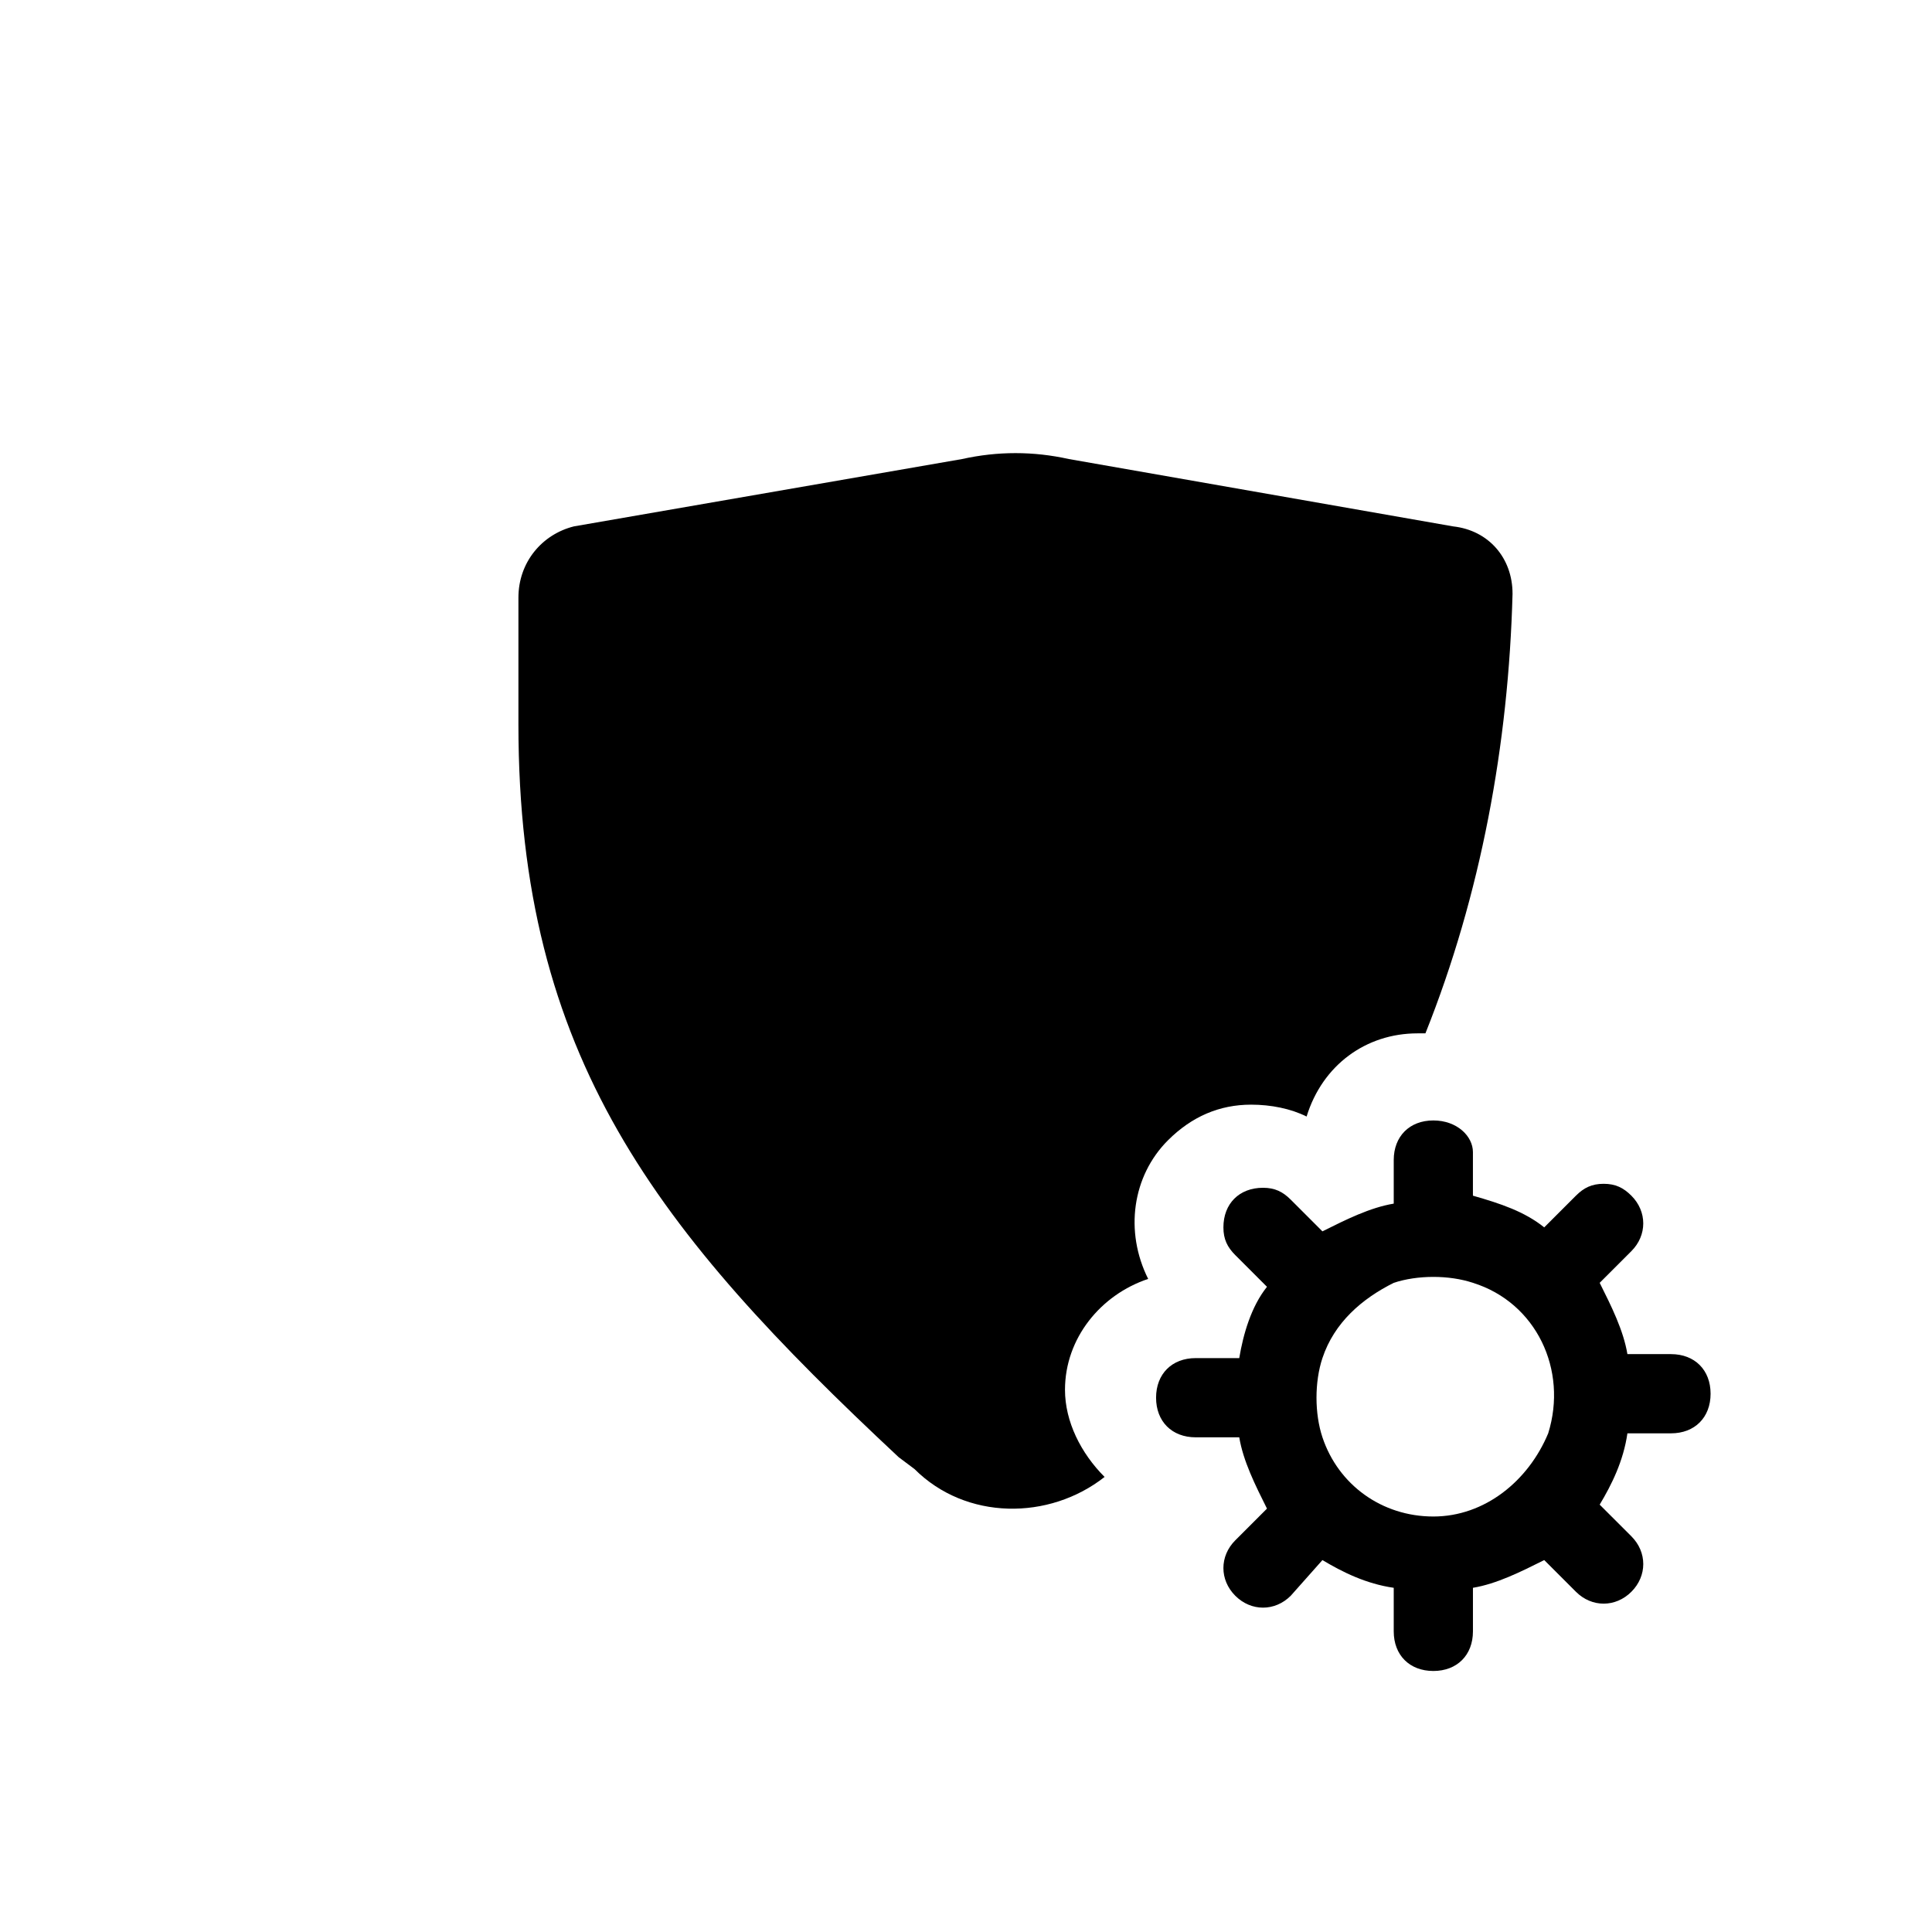 <?xml version="1.0" encoding="UTF-8"?>
<!-- Uploaded to: SVG Repo, www.svgrepo.com, Generator: SVG Repo Mixer Tools -->
<svg fill="#000000" width="800px" height="800px" version="1.1" viewBox="144 144 512 512" xmlns="http://www.w3.org/2000/svg">
 <g>
  <path d="m544.84 301.34c-1.051 39.887-8.398 79.77-23.09 116.51h-2.098c-13.645 0-25.191 8.398-29.391 22.043-4.199-2.098-9.445-3.148-14.695-3.148-8.398 0-15.742 3.148-22.043 9.445-9.445 9.445-11.547 24.141-5.246 36.734-12.594 4.199-22.043 15.742-22.043 29.391 0 8.398 4.199 16.793 10.496 23.09-14.695 11.547-36.734 11.547-50.383-2.098l-4.199-3.148c-64.027-59.828-100.76-106.01-100.76-194.18v-33.586c0-9.445 6.297-16.793 14.695-18.895l102.86-17.844c9.445-2.098 18.895-2.098 28.34 0l101.81 17.844c9.449 1.047 15.746 8.395 15.746 17.84z"/>
  <path d="m523.85 440.93c-6.297 0-10.496 4.199-10.496 10.496v11.547c-6.297 1.051-12.594 4.199-18.895 7.348l-8.398-8.398c-2.098-2.098-4.199-3.148-7.348-3.148-6.297 0-10.496 4.199-10.496 10.496 0 3.148 1.051 5.246 3.148 7.348l8.398 8.398c-4.199 5.246-6.297 12.594-7.348 18.895h-11.547c-6.297 0-10.496 4.199-10.496 10.496s4.199 10.496 10.496 10.496h11.547c1.051 6.297 4.199 12.594 7.348 18.895l-8.398 8.398c-4.199 4.199-4.199 10.496 0 14.695 4.199 4.199 10.496 4.199 14.695 0l8.398-9.457c5.246 3.148 11.547 6.297 18.895 7.348v11.547c0 6.297 4.199 10.496 10.496 10.496 6.297 0 10.496-4.199 10.496-10.496v-11.547c6.297-1.051 12.594-4.199 18.895-7.348l8.398 8.398c4.199 4.199 10.496 4.199 14.695 0 4.199-4.199 4.199-10.496 0-14.695l-8.402-8.395c3.148-5.246 6.297-11.547 7.348-18.895h11.547c6.297 0 10.496-4.199 10.496-10.496s-4.199-10.496-10.496-10.496h-11.547c-1.051-6.297-4.199-12.594-7.348-18.895l8.398-8.398c4.199-4.199 4.199-10.496 0-14.695-2.098-2.098-4.199-3.148-7.348-3.148s-5.246 1.051-7.348 3.148l-8.398 8.398c-5.246-4.199-11.547-6.297-18.895-8.398v-11.547c0.004-4.191-4.195-8.391-10.492-8.391zm0 104.96c-13.645 0-25.191-8.398-29.391-20.992-2.098-6.297-2.098-14.695 0-20.992 3.148-9.445 10.496-15.742 18.895-19.941 6.297-2.098 14.695-2.098 20.992 0 16.793 5.246 25.191 23.09 19.941 39.887-5.246 12.59-16.793 22.039-30.438 22.039z"/>
 </g>
</svg>